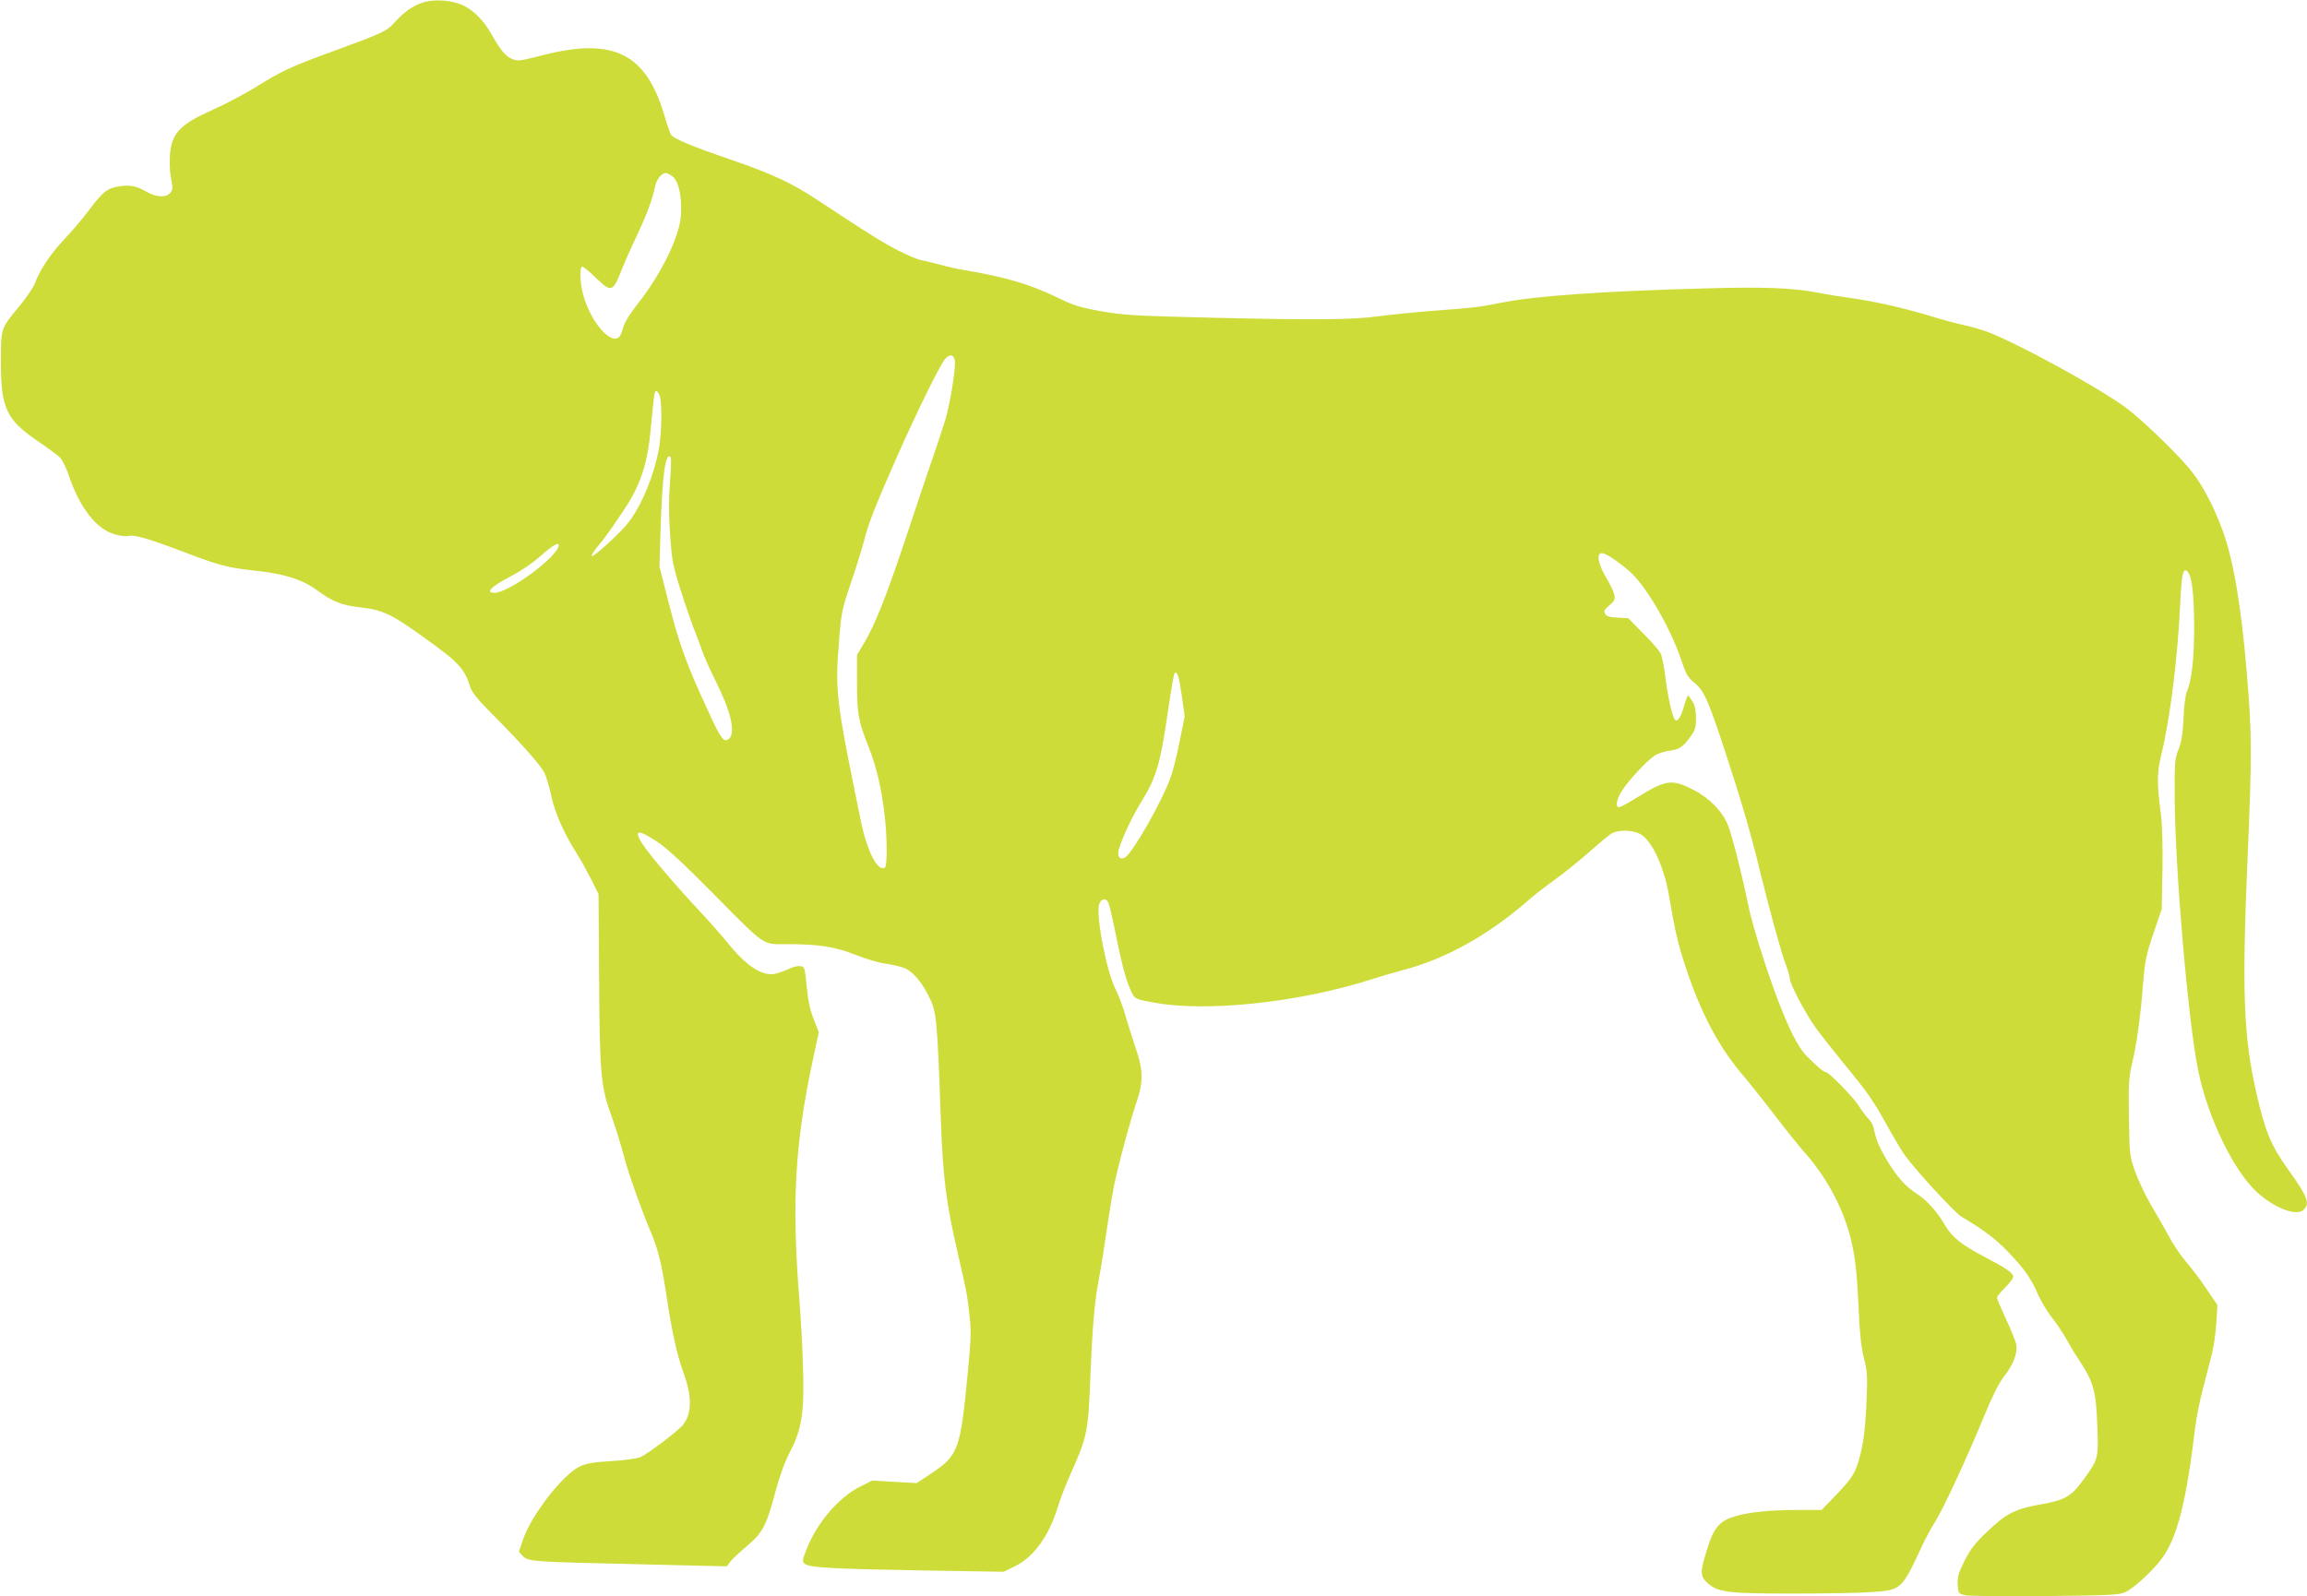 <?xml version="1.0" standalone="no"?>
<!DOCTYPE svg PUBLIC "-//W3C//DTD SVG 20010904//EN"
 "http://www.w3.org/TR/2001/REC-SVG-20010904/DTD/svg10.dtd">
<svg version="1.0" xmlns="http://www.w3.org/2000/svg"
 width="1280pt" height="886pt" viewBox="0 0 1280 886"
 preserveAspectRatio="xMidYMid meet">
<g transform="translate(0,886) scale(0.1,-0.1)"
fill="#cddc39" stroke="none">
<path d="M2340 8844 c-53 -19 -100 -52 -148 -106 -46 -51 -65 -60 -332 -158
-252 -92 -294 -112 -447 -207 -60 -37 -161 -90 -226 -119 -188 -84 -234 -131
-244 -253 -3 -40 -1 -96 6 -131 11 -55 10 -64 -5 -81 -26 -28 -80 -24 -139 11
-53 31 -98 37 -168 21 -48 -11 -73 -34 -150 -136 -33 -44 -93 -114 -132 -155
-75 -79 -135 -170 -160 -239 -8 -23 -46 -80 -85 -127 -108 -131 -105 -123
-105 -314 0 -256 30 -321 209 -441 54 -37 108 -77 121 -90 12 -13 34 -60 49
-104 60 -175 152 -292 251 -320 30 -9 64 -13 76 -10 31 10 107 -12 316 -91
199 -76 238 -85 413 -104 142 -16 243 -49 321 -107 87 -64 135 -82 240 -94
121 -14 171 -37 342 -160 206 -148 232 -176 267 -284 9 -28 42 -68 109 -136
159 -159 281 -295 301 -337 11 -22 29 -82 40 -134 20 -93 71 -207 144 -321 18
-29 52 -90 75 -135 l42 -84 3 -471 c3 -513 10 -594 61 -739 36 -101 50 -148
80 -256 25 -94 98 -298 153 -427 35 -85 54 -164 82 -350 29 -191 57 -315 91
-410 49 -133 49 -228 -1 -292 -26 -34 -196 -162 -237 -180 -21 -8 -90 -18
-163 -22 -100 -6 -137 -13 -174 -30 -94 -46 -266 -267 -313 -402 l-24 -71 21
-23 c30 -31 47 -33 629 -46 l504 -12 18 25 c10 13 51 52 92 87 89 74 109 113
161 308 23 86 51 161 81 219 65 125 79 222 70 479 -3 105 -12 269 -20 365 -43
539 -25 861 76 1333 l32 148 -28 72 c-20 50 -32 104 -39 182 -11 109 -11 110
-38 113 -14 2 -44 -6 -65 -17 -22 -10 -55 -22 -75 -26 -71 -13 -160 46 -263
175 -29 36 -96 112 -150 170 -128 136 -276 310 -315 368 -58 88 -35 94 77 20
54 -36 147 -122 303 -280 305 -308 276 -288 419 -288 174 0 265 -14 380 -60
57 -23 129 -44 169 -49 38 -5 86 -17 106 -26 47 -23 97 -84 136 -168 36 -75
41 -130 60 -667 12 -327 28 -458 93 -741 51 -220 53 -229 67 -358 9 -78 7
-131 -10 -305 -42 -437 -51 -462 -207 -566 l-77 -51 -123 7 -123 7 -67 -33
c-117 -58 -239 -199 -297 -346 -24 -60 -26 -69 -12 -82 22 -22 149 -29 663
-38 l442 -7 65 32 c100 49 186 167 233 321 14 47 47 132 73 190 93 207 98 234
110 545 11 272 24 422 45 524 7 36 28 163 45 281 17 118 40 253 52 300 32 139
88 340 116 420 36 103 34 178 -6 290 -16 47 -41 127 -56 178 -14 51 -40 119
-56 151 -51 98 -112 417 -91 474 12 31 36 35 50 9 6 -11 26 -98 45 -194 35
-172 59 -256 89 -314 14 -27 22 -31 124 -49 290 -53 803 2 1200 129 59 19 137
42 173 51 236 60 480 196 698 387 31 28 95 77 142 111 47 33 131 101 188 150
56 50 115 99 130 109 35 23 116 24 161 0 64 -32 134 -181 161 -342 29 -169 43
-237 69 -323 87 -286 190 -493 327 -657 53 -63 143 -176 199 -250 57 -75 129
-164 161 -200 125 -141 221 -325 259 -502 19 -86 28 -165 36 -333 7 -163 15
-242 31 -304 19 -75 20 -101 14 -240 -7 -174 -23 -277 -56 -365 -18 -46 -42
-79 -108 -148 l-85 -88 -131 0 c-155 0 -280 -13 -355 -37 -79 -24 -112 -63
-145 -167 -43 -135 -44 -159 -9 -195 59 -58 109 -65 473 -65 179 0 378 3 442
8 169 12 168 11 282 256 19 41 51 100 70 130 45 69 175 350 270 580 49 119 85
192 113 228 52 66 78 130 70 178 -3 20 -29 84 -57 143 -27 59 -50 112 -50 119
0 6 20 32 45 56 25 25 45 52 45 60 0 21 -36 46 -158 110 -128 67 -182 110
-219 174 -42 74 -102 141 -157 176 -64 41 -115 98 -172 196 -41 70 -54 102
-69 172 -3 15 -16 38 -29 50 -13 13 -36 43 -51 68 -30 49 -168 190 -185 190
-11 0 -45 28 -102 85 -41 40 -84 117 -136 245 -67 160 -168 475 -192 596 -31
154 -85 370 -111 440 -29 76 -100 152 -187 197 -123 65 -156 61 -311 -34 -52
-33 -101 -59 -108 -59 -22 0 -14 44 16 91 37 59 144 173 184 197 18 11 54 22
81 26 54 7 74 20 117 80 24 33 29 49 29 100 0 43 -6 71 -20 94 -11 17 -22 32
-25 32 -2 0 -12 -26 -21 -57 -19 -69 -40 -96 -54 -73 -14 23 -38 134 -51 240
-6 52 -18 109 -26 125 -9 17 -53 67 -98 112 l-81 82 -59 3 c-43 2 -61 8 -69
21 -9 16 -5 23 23 47 29 25 33 33 28 60 -4 17 -25 60 -47 97 -44 74 -54 133
-22 133 21 0 78 -37 150 -98 92 -78 229 -312 292 -500 24 -73 35 -92 71 -121
54 -45 77 -97 172 -386 92 -281 145 -463 192 -660 48 -197 119 -457 145 -523
11 -29 20 -61 20 -71 0 -30 85 -192 143 -273 29 -40 97 -127 151 -193 141
-171 167 -209 246 -351 39 -70 83 -145 99 -166 67 -91 275 -316 312 -339 124
-74 193 -126 260 -196 91 -95 127 -146 167 -238 17 -38 50 -94 75 -125 24 -30
59 -82 78 -115 18 -33 49 -85 69 -115 86 -128 100 -179 107 -380 6 -177 5
-180 -81 -297 -65 -89 -100 -108 -232 -132 -141 -24 -194 -51 -300 -153 -67
-64 -93 -98 -125 -162 -33 -67 -39 -88 -37 -130 3 -48 5 -50 38 -59 20 -5 212
-7 445 -5 375 4 413 6 449 23 48 23 153 120 201 186 85 115 135 312 185 729 6
52 25 147 42 210 16 63 38 149 49 190 11 41 22 120 26 176 l6 101 -61 90 c-33
50 -84 117 -112 149 -29 33 -72 97 -97 144 -26 47 -71 127 -101 177 -30 51
-68 132 -85 180 -31 86 -32 93 -35 299 -3 184 -1 221 16 295 27 113 48 263 62
444 11 135 17 163 58 285 l46 135 4 215 c2 126 -1 252 -8 305 -24 187 -23 236
4 347 46 188 89 534 102 818 8 170 15 210 39 190 26 -21 38 -121 39 -305 0
-181 -13 -299 -41 -365 -8 -20 -16 -82 -18 -146 -4 -85 -10 -126 -27 -171 -22
-54 -23 -72 -22 -273 2 -394 74 -1234 130 -1510 53 -261 196 -557 327 -677 97
-88 217 -134 257 -98 38 34 24 72 -78 215 -102 142 -133 216 -183 435 -71 311
-80 558 -50 1274 27 627 26 707 -4 1068 -31 367 -74 618 -134 781 -51 140
-121 269 -186 344 -87 103 -279 285 -356 340 -160 115 -577 343 -751 412 -36
14 -99 33 -138 41 -40 8 -125 31 -189 51 -150 45 -298 79 -436 99 -60 8 -146
22 -190 31 -145 27 -300 33 -640 23 -550 -15 -926 -41 -1115 -79 -119 -24
-151 -28 -380 -45 -102 -8 -237 -22 -300 -30 -146 -20 -348 -22 -935 -8 -424
10 -484 14 -607 36 -117 21 -152 32 -240 75 -149 73 -293 116 -513 152 -38 6
-99 20 -135 30 -36 10 -82 21 -103 25 -22 3 -82 28 -134 55 -89 46 -152 85
-446 279 -145 96 -250 145 -485 226 -208 71 -311 114 -328 136 -6 8 -23 57
-38 109 -101 343 -281 433 -670 335 -140 -36 -145 -36 -179 -20 -35 16 -60 47
-110 135 -41 72 -95 129 -151 157 -65 33 -170 41 -236 17z m1395 -966 c32 -29
49 -113 43 -213 -7 -117 -109 -326 -239 -490 -41 -52 -73 -103 -80 -128 -6
-23 -16 -48 -21 -54 -45 -55 -163 81 -203 234 -18 67 -20 153 -4 153 6 0 39
-27 73 -60 89 -85 95 -83 146 44 17 44 54 127 82 185 54 113 91 213 102 274 8
40 36 77 60 77 8 0 26 -10 41 -22z m1563 -1021 c5 -45 -27 -242 -54 -330 -14
-45 -43 -134 -65 -197 -22 -63 -89 -261 -148 -440 -114 -341 -174 -494 -238
-601 l-38 -64 0 -155 c0 -174 8 -215 67 -362 42 -107 71 -232 87 -380 14 -122
14 -275 1 -283 -40 -25 -99 89 -134 260 -140 683 -144 714 -119 1019 11 138
16 160 67 310 30 88 62 193 72 231 21 87 66 201 183 465 108 244 232 496 262
534 26 34 53 30 57 -7z m-1638 -193 c14 -36 12 -206 -4 -294 -27 -147 -92
-307 -167 -407 -41 -55 -197 -198 -206 -189 -3 3 12 27 33 53 44 53 72 92 149
208 88 132 128 252 145 439 19 200 21 216 31 216 5 0 14 -12 19 -26z m57 -482
c-7 -97 -7 -176 1 -290 10 -144 15 -170 60 -312 27 -85 61 -182 74 -215 14
-33 33 -85 43 -115 10 -30 44 -107 76 -170 85 -170 112 -288 73 -321 -27 -22
-44 0 -111 146 -124 268 -163 374 -224 614 l-50 196 6 205 c10 307 27 433 56
403 4 -4 2 -68 -4 -141z m-617 -347 c0 -61 -275 -265 -357 -265 -51 0 -19 34
83 87 64 34 128 77 174 118 63 56 100 78 100 60z m3457 -836 l16 -115 -28
-139 c-15 -77 -38 -169 -52 -205 -51 -138 -212 -418 -251 -439 -32 -17 -47 9
-31 56 21 66 77 182 123 256 81 130 105 211 146 499 16 109 32 203 36 209 14
23 25 -12 41 -122z"/>
</g>
</svg>
